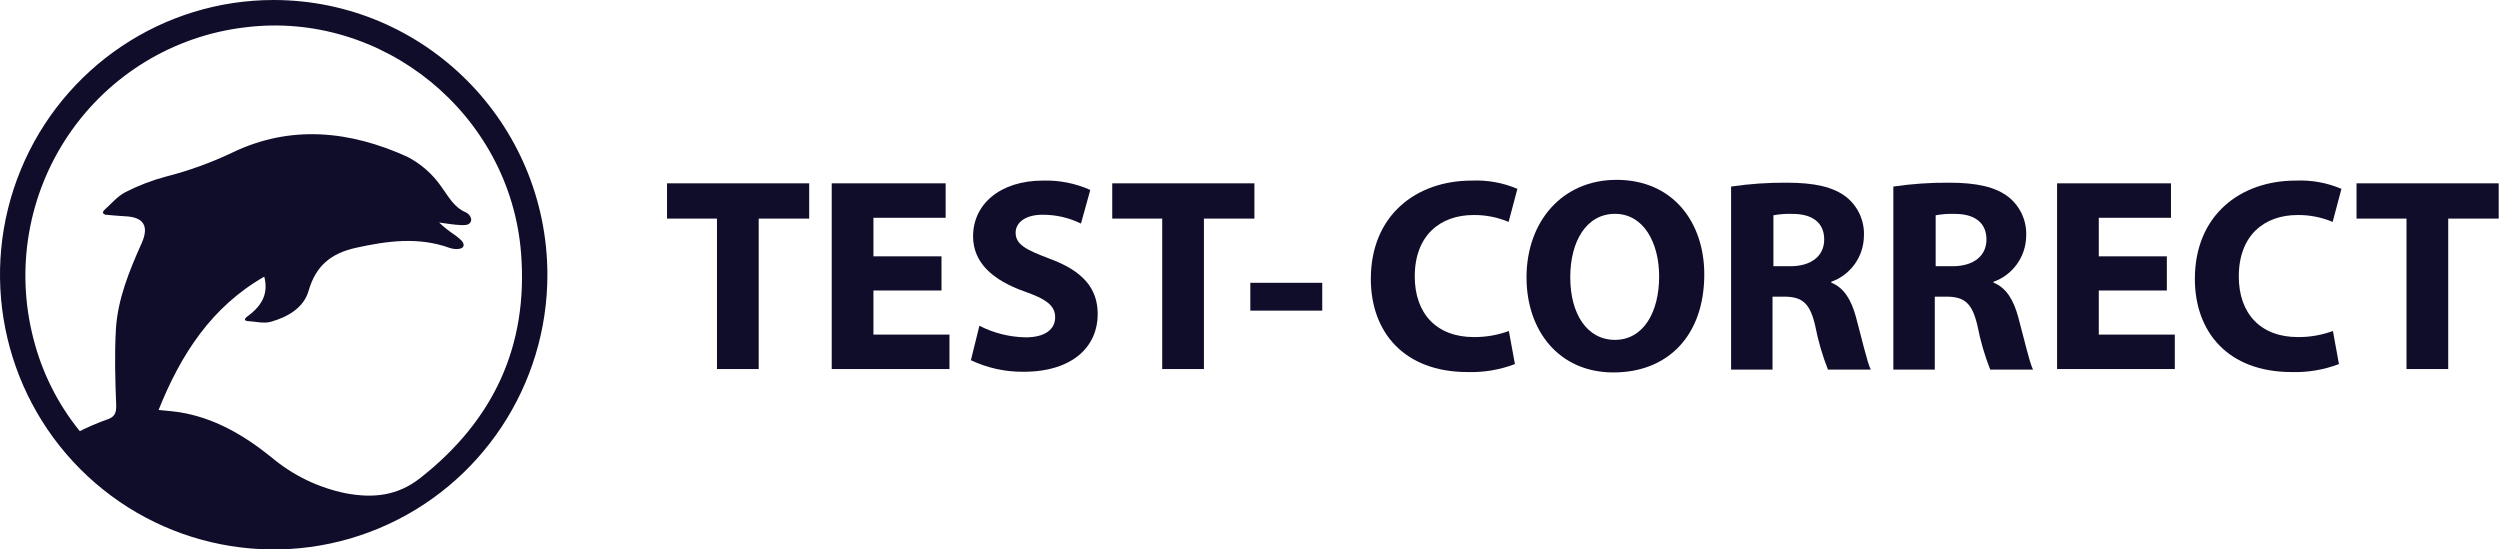 <svg width="273" height="60" viewBox="0 0 273 60" fill="none" xmlns="http://www.w3.org/2000/svg">
<g clip-path="url(#clip0_268_1323)">
<path d="M78.294 23.871H72.839V20.02H88.364V23.871H82.85V40.299H78.294V23.871Z" fill="#0F0D2A"/>
<path d="M102.812 31.723H95.38V36.537H103.681V40.299H90.824V20.02H103.263V23.782H95.38V27.992H102.812V31.723Z" fill="#0F0D2A"/>
<path d="M106.951 35.574C108.521 36.378 110.253 36.81 112.015 36.838C114.115 36.838 115.223 35.965 115.223 34.642C115.223 33.378 114.263 32.657 111.836 31.814C108.479 30.61 106.26 28.745 106.26 25.796C106.26 22.336 109.168 19.72 113.904 19.72C115.677 19.668 117.439 20.018 119.06 20.742L118.04 24.413C116.734 23.772 115.298 23.443 113.844 23.45C111.867 23.45 110.907 24.382 110.907 25.405C110.907 26.7 112.015 27.271 114.652 28.263C118.219 29.587 119.87 31.452 119.87 34.311C119.87 37.71 117.291 40.598 111.745 40.598C109.767 40.614 107.81 40.182 106.021 39.334L106.951 35.574Z" fill="#0F0D2A"/>
<path d="M126.914 23.871H121.457V20.02H136.983V23.871H131.469V40.299H126.914V23.871Z" fill="#0F0D2A"/>
<path d="M144.389 30.882V33.92H136.535V30.882H144.389Z" fill="#0F0D2A"/>
<path d="M165.429 39.757C163.784 40.384 162.033 40.68 160.274 40.629C153.291 40.629 149.694 36.236 149.694 30.459C149.694 23.54 154.61 19.72 160.724 19.72C162.428 19.645 164.128 19.953 165.699 20.622L164.741 24.233C163.527 23.721 162.221 23.465 160.905 23.48C157.307 23.48 154.491 25.677 154.491 30.19C154.491 34.25 156.887 36.808 160.934 36.808C162.242 36.82 163.541 36.596 164.769 36.146L165.429 39.757Z" fill="#0F0D2A"/>
<path d="M186.108 29.959C186.108 36.656 182.124 40.67 176.192 40.67C170.232 40.67 166.696 36.113 166.696 30.291C166.696 24.195 170.591 19.639 176.523 19.639C182.723 19.639 186.108 24.315 186.108 29.959ZM171.472 30.277C171.472 34.3 173.318 37.113 176.356 37.113C179.422 37.113 181.178 34.149 181.178 30.185C181.178 26.497 179.481 23.351 176.356 23.351C173.259 23.351 171.472 26.314 171.472 30.277Z" fill="#0F0D2A"/>
<path d="M189.035 20.371C191.049 20.075 193.083 19.934 195.119 19.95C198.115 19.95 200.213 20.401 201.651 21.542C202.926 22.579 203.628 24.167 203.539 25.811C203.498 28.048 202.076 30.025 199.973 30.771V30.862C201.381 31.432 202.162 32.755 202.67 34.619C203.298 36.932 203.897 39.579 204.287 40.361H199.614C199.012 38.833 198.551 37.253 198.235 35.641C197.666 33.085 196.797 32.424 194.908 32.394H193.56V40.361H189.035V20.371ZM193.657 29.072H195.494C197.824 29.072 199.203 27.93 199.203 26.155C199.203 24.32 197.916 23.359 195.769 23.359C195.062 23.33 194.353 23.38 193.657 23.509V29.072Z" fill="#0F0D2A"/>
<path d="M206.753 20.371C208.767 20.075 210.8 19.934 212.836 19.95C215.832 19.95 217.93 20.401 219.368 21.542C220.643 22.579 221.346 24.166 221.258 25.811C221.216 28.048 219.795 30.025 217.691 30.771V30.862C219.098 31.432 219.878 32.755 220.388 34.619C221.016 36.932 221.616 39.579 222.005 40.361H217.331C216.731 38.833 216.27 37.253 215.953 35.641C215.384 33.085 214.515 32.424 212.626 32.394H211.279V40.361H206.753V20.371ZM211.375 29.072H213.212C215.542 29.072 216.921 27.93 216.921 26.155C216.921 24.32 215.635 23.359 213.488 23.359C212.78 23.33 212.071 23.38 211.375 23.509V29.072Z" fill="#0F0D2A"/>
<path d="M236.619 31.723H229.187V36.537H237.489V40.299H224.632V20.02H237.071V23.782H229.187V27.992H236.619V31.723Z" fill="#0F0D2A"/>
<path d="M255.413 39.757C253.769 40.384 252.017 40.68 250.259 40.629C243.276 40.629 239.679 36.236 239.679 30.459C239.679 23.54 244.595 19.72 250.708 19.72C252.413 19.645 254.113 19.953 255.685 20.622L254.726 24.233C253.512 23.722 252.206 23.465 250.89 23.48C247.292 23.48 244.476 25.677 244.476 30.19C244.476 34.25 246.871 36.808 250.919 36.808C252.227 36.82 253.526 36.596 254.755 36.146L255.413 39.757Z" fill="#0F0D2A"/>
<path d="M262.79 23.871H257.333V20.02H272.858V23.871H267.346V40.299H262.79V23.871Z" fill="#0F0D2A"/>
<path fill-rule="evenodd" clip-rule="evenodd" d="M59.776 29.927C59.806 42.069 52.541 53.031 41.373 57.696C30.205 62.361 17.337 59.81 8.775 51.233C0.214 42.656 -2.353 29.745 2.273 18.526C6.899 7.308 17.806 -0.006 29.903 3.30785e-06C46.366 0.031 59.713 13.403 59.776 29.927ZM17.317 44.767C18.214 44.863 18.867 44.906 19.506 45.001C23.383 45.605 26.628 47.512 29.634 49.93C31.99 51.92 34.808 53.279 37.827 53.88C40.736 54.412 43.394 54.167 45.895 52.197C53.884 45.92 57.699 37.798 56.899 27.631C55.707 12.435 41.761 1.102 26.739 2.989C18.94 3.917 11.923 8.192 7.497 14.713C3.071 21.234 1.67 29.361 3.655 36.999C4.592 40.689 6.319 44.13 8.714 47.08C9.654 46.61 10.621 46.196 11.609 45.84C12.533 45.562 12.723 45.106 12.686 44.164C12.579 41.462 12.503 38.746 12.651 36.047C12.834 32.685 14.113 29.596 15.47 26.553C16.302 24.695 15.684 23.709 13.701 23.62C12.969 23.587 12.236 23.506 11.506 23.445C11.198 23.327 11.188 23.207 11.351 22.971C12.121 22.294 12.8 21.445 13.685 20.989C15.099 20.264 16.585 19.692 18.12 19.284C20.599 18.651 23.013 17.78 25.327 16.684C31.722 13.585 38.205 14.275 44.48 17.12C45.965 17.885 47.239 19.005 48.19 20.382C48.974 21.458 49.569 22.632 50.836 23.175C51.296 23.381 51.6 23.891 51.386 24.261C51.172 24.63 50.642 24.589 50.277 24.576C49.499 24.544 48.724 24.396 47.947 24.298C48.494 24.813 49.084 25.279 49.71 25.691C50.081 25.997 50.745 26.415 50.613 26.864C50.479 27.311 49.524 27.224 49.102 27.071C45.678 25.839 42.296 26.304 38.862 27.062C36.18 27.654 34.485 29.003 33.699 31.757C33.158 33.638 31.405 34.611 29.61 35.13C28.803 35.37 27.853 35.098 26.971 35.053C26.715 34.991 26.674 34.912 26.859 34.672C28.363 33.595 29.399 32.307 28.859 30.209C23.104 33.51 19.76 38.673 17.317 44.767Z" fill="#0F0D2A"/>
</g>
<defs>
<clipPath id="clip0_268_1323">
<rect width="273" height="60" fill="white"/>
</clipPath>
</defs>
</svg>
